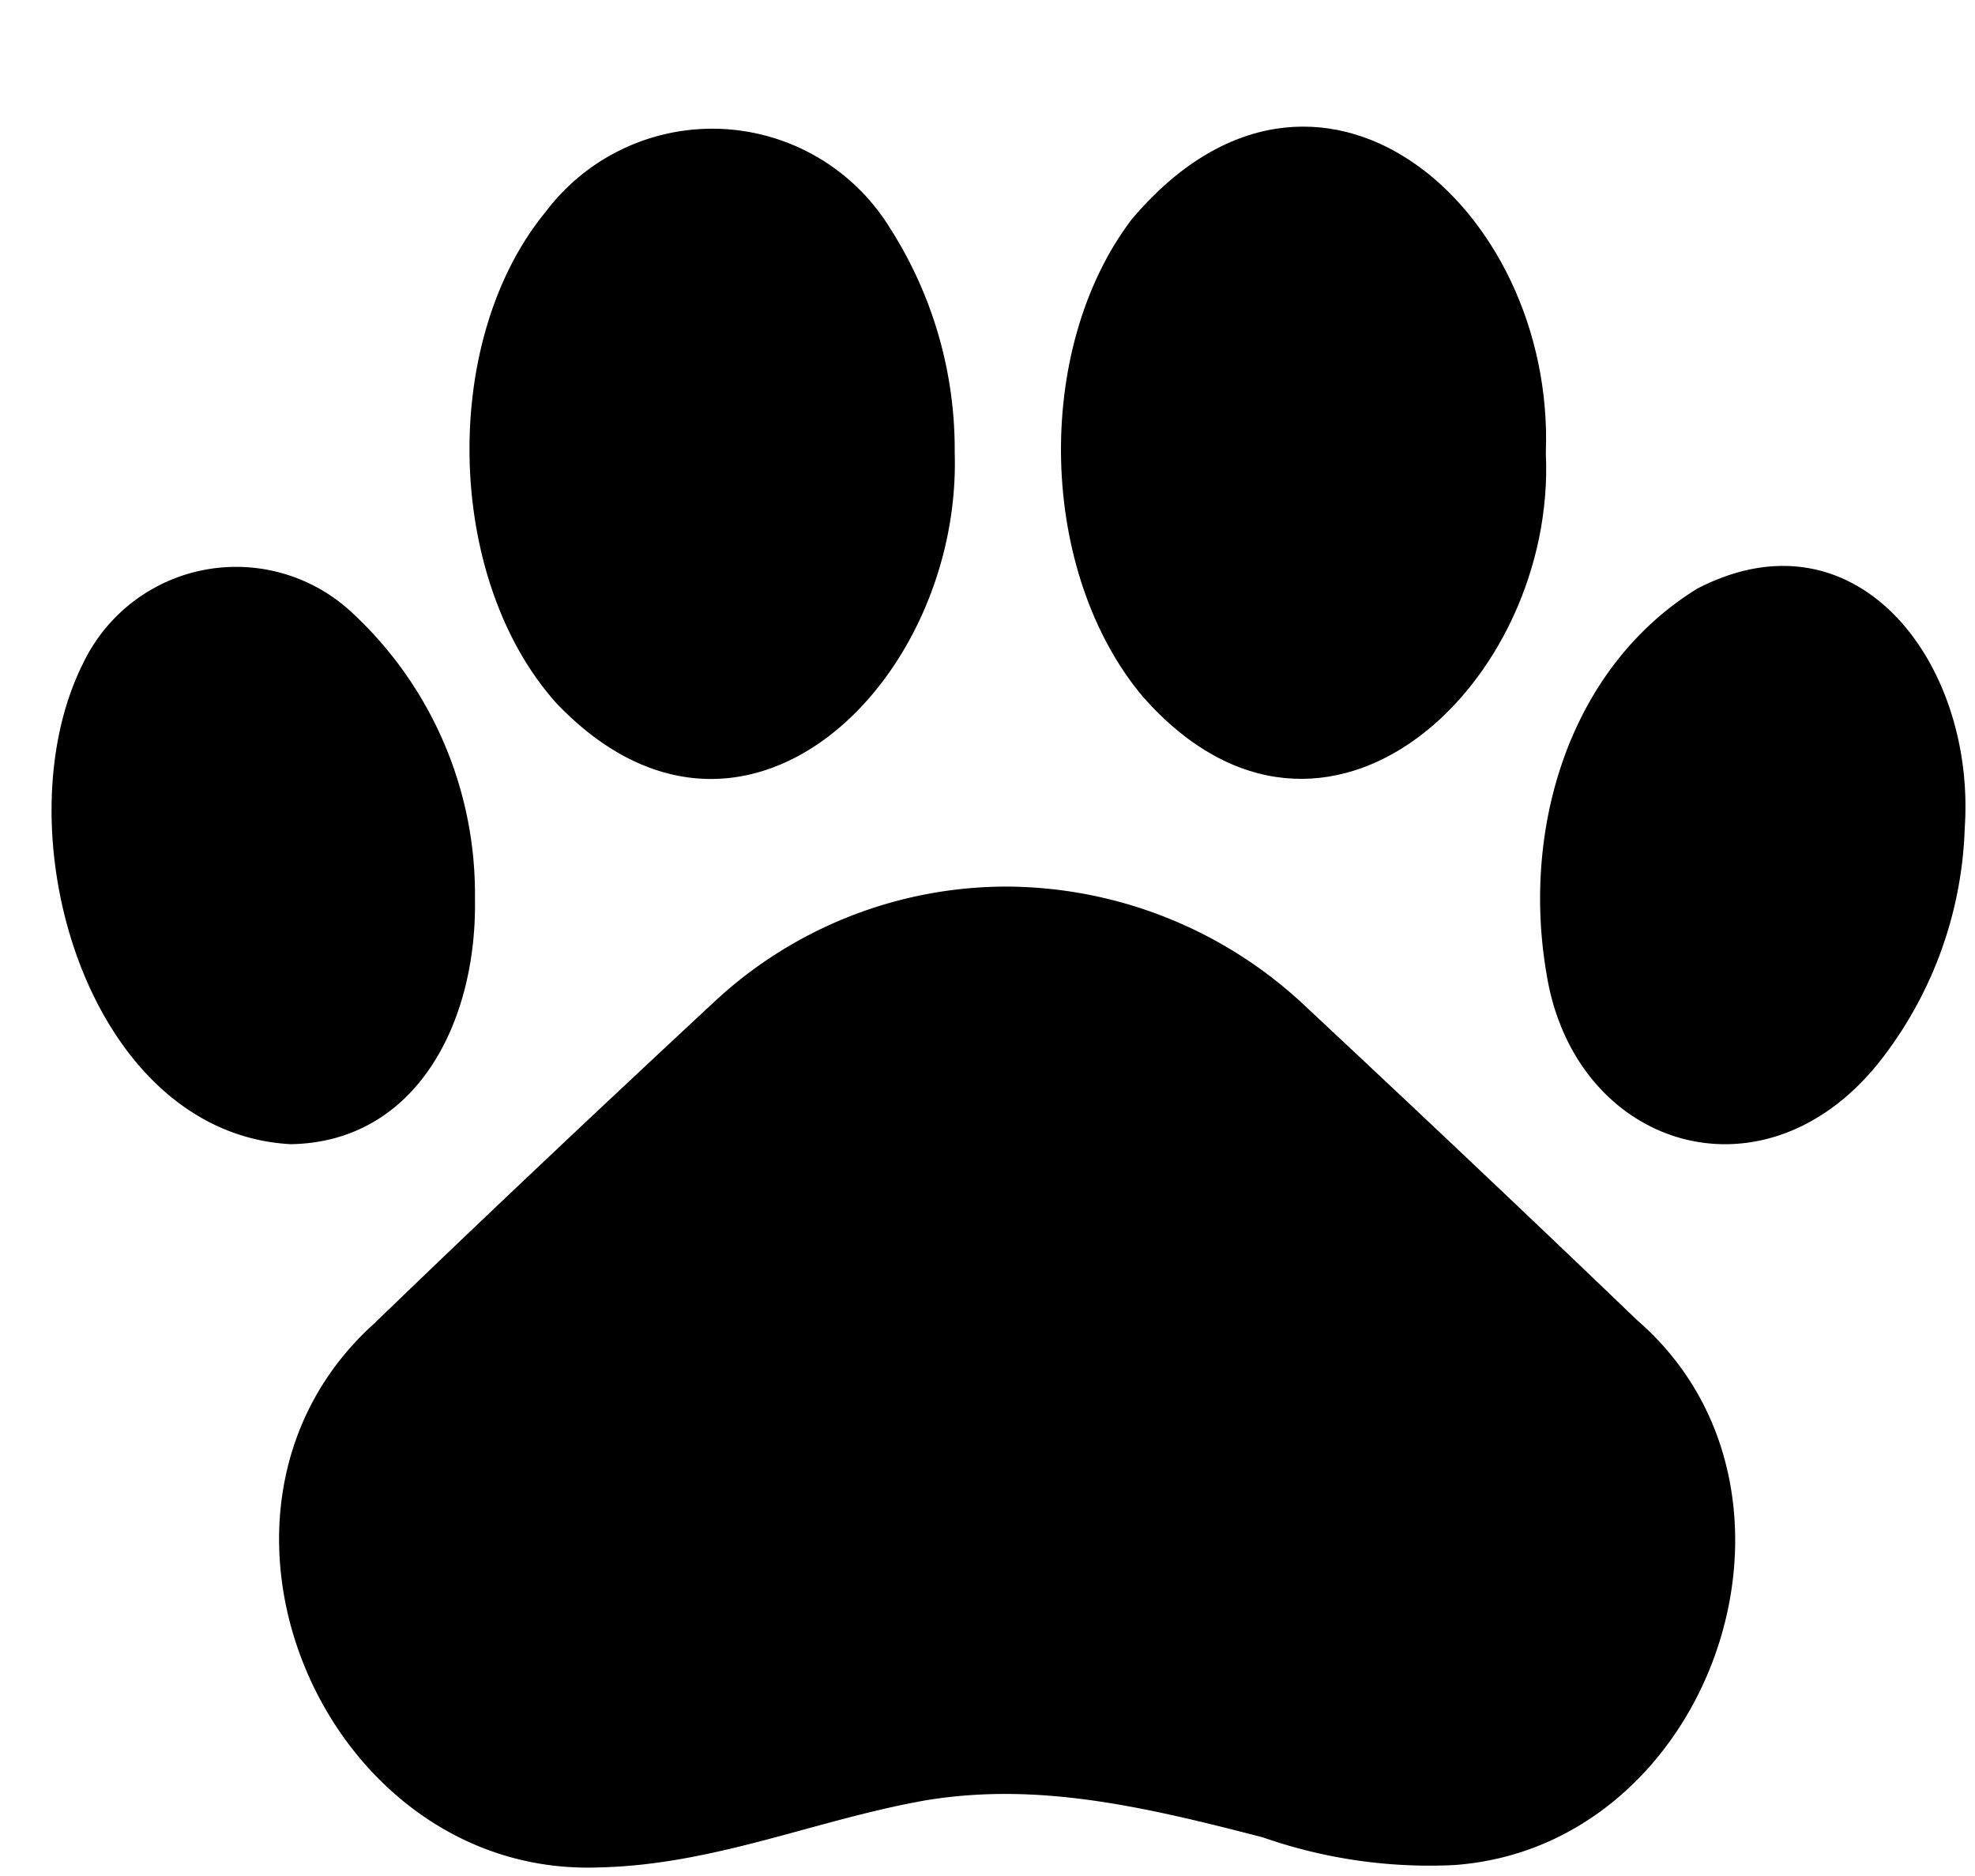 <?xml version="1.0" encoding="UTF-8"?><svg xmlns="http://www.w3.org/2000/svg" xmlns:xlink="http://www.w3.org/1999/xlink" height="54.9" preserveAspectRatio="xMidYMid meet" version="1.0" viewBox="2.5 2.8 57.8 54.9" width="57.8" zoomAndPan="magnify"><g id="change1_1"><path d="M30.44,16.04a12.017,12.017,0,0,0-1.91-6.59A6.103,6.103,0,0,0,18.47,9c-3.111,3.78-2.935,10.789.33,14.4C24.249,29.081,30.65,22.727,30.44,16.04Z"/></g><g id="change1_2"><path d="M16.4,29.09A11.227,11.227,0,0,0,12.79,20.72,4.964,4.964,0,0,0,4.92,22.24C2.491,27.12,5.055,35.973,11.01,36.29,14.695,36.229,16.467,32.706,16.4,29.09Z"/></g><g id="change1_3"><path d="M50.41,41.44c-2.8-2.69-5.89-5.62-9.73-9.21a12.814,12.814,0,0,0-8.69-3.48,12.553,12.553,0,0,0-8.54,3.33c-3.88,3.61-7.06,6.62-10,9.46C7.39,47.012,11.983,57.724,19.99,57.46c3.417-.068,6.378-1.4,9.63-1.97,3.21-.52,6.23.15,9.84,1.09a14.777,14.777,0,0,0,5.59.81C52.613,56.859,56.212,46.461,50.41,41.44Z"/></g><g id="change1_4"><path d="M52.17,20.03c-3.735,2.308-5.144,6.996-4.41,11.27.819,5.151,6.488,6.923,9.89,2.39A11.663,11.663,0,0,0,60,27.03C60.325,22.215,56.841,17.61,52.17,20.03Z"/></g><g id="change1_5"><path d="M47.74,16.06C48.015,8.833,41.03,2.814,35.62,9.22c-2.892,3.81-2.733,10.362.35,14C41.305,29.218,48.058,22.76,47.74,16.06Z"/></g></svg>